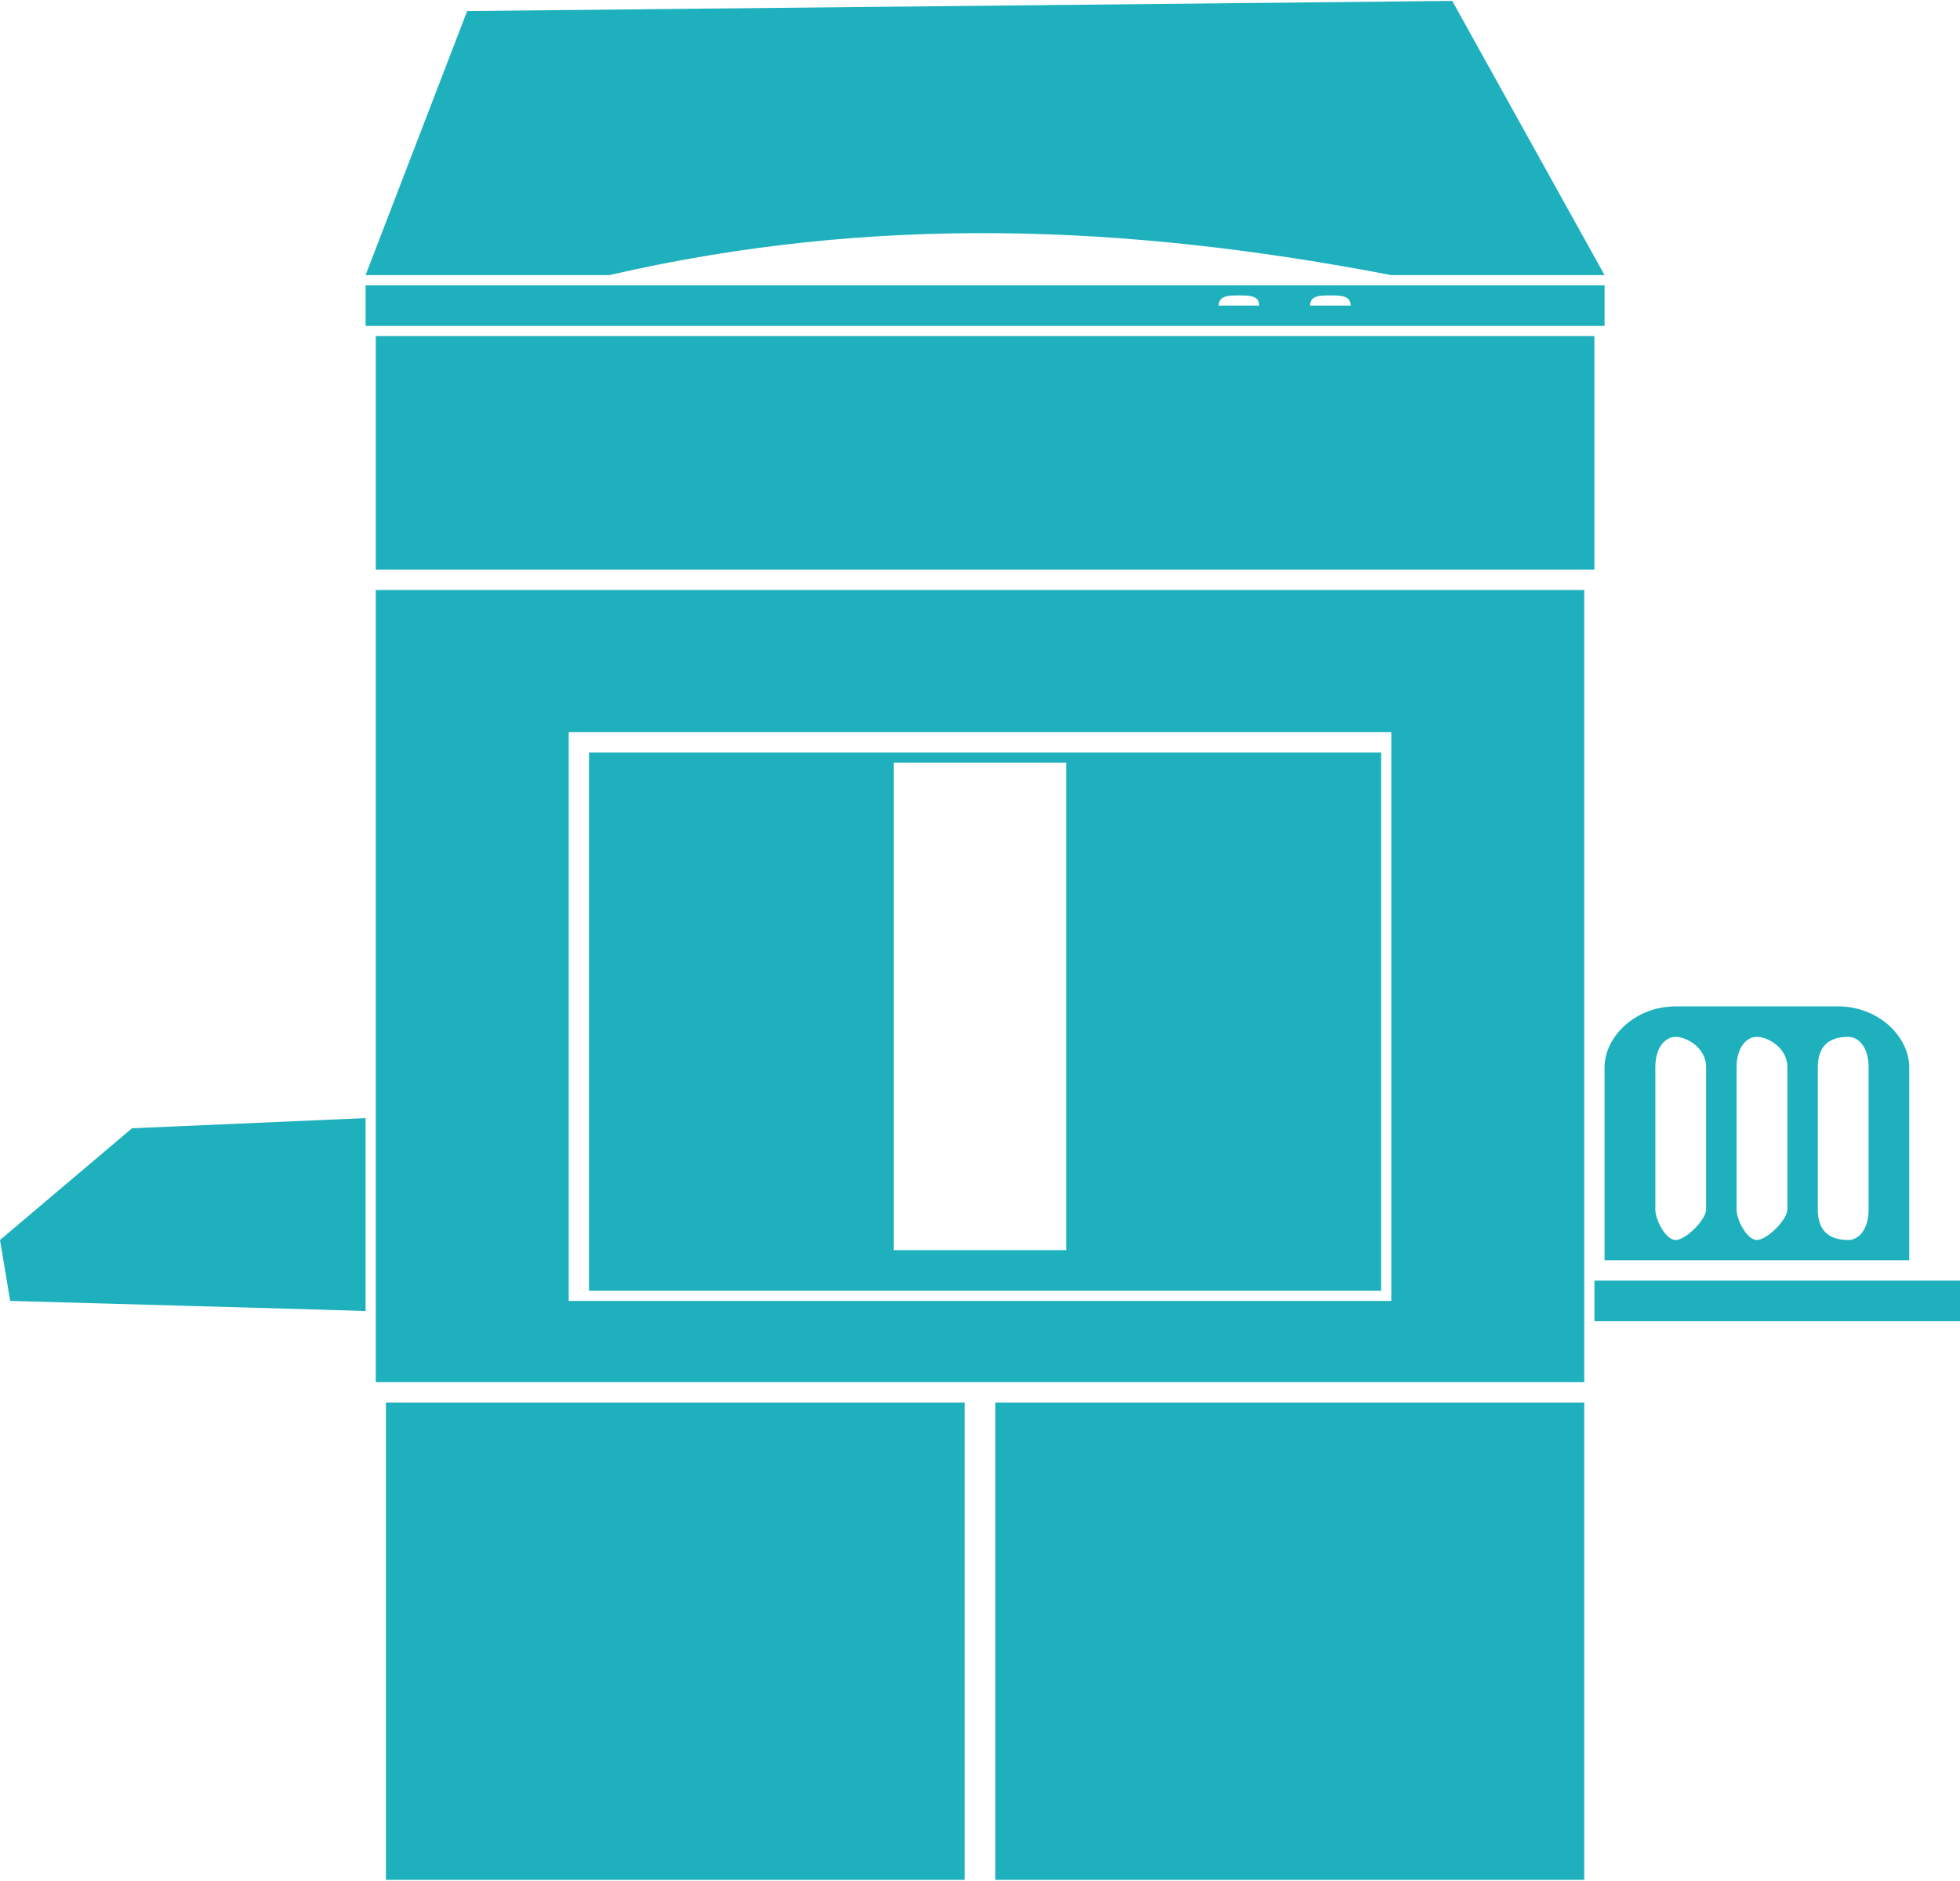 <?xml version="1.0" encoding="UTF-8"?>
<!DOCTYPE svg PUBLIC "-//W3C//DTD SVG 1.1//EN" "http://www.w3.org/Graphics/SVG/1.1/DTD/svg11.dtd">
<!-- Creator: CorelDRAW X7 -->
<svg xmlns="http://www.w3.org/2000/svg" xml:space="preserve" width="222px" height="213px" version="1.1" style="shape-rendering:geometricPrecision; text-rendering:geometricPrecision; image-rendering:optimizeQuality; fill-rule:evenodd; clip-rule:evenodd"
viewBox="0 0 193 185"
 xmlns:xlink="http://www.w3.org/1999/xlink">
 <defs>
  <style type="text/css">
   <![CDATA[
    .fil0 {fill:#1EB1BD}
   ]]>
  </style>
 </defs>
 <g id="Capa_x0020_1">
  <path class="fil0" d="M58 74l78 0 0 53 -78 0 0 -53zm124 28l0 0c1,0 2,1 2,3l0 14c0,2 -1,3 -2,3l0 0c-2,0 -3,-1 -3,-3l0 -14c0,-2 1,-3 3,-3zm-9 0l0 0c1,0 3,1 3,3l0 14c0,1 -2,3 -3,3l0 0c-1,0 -2,-2 -2,-3l0 -14c0,-2 1,-3 2,-3zm-8 0l0 0c1,0 3,1 3,3l0 14c0,1 -2,3 -3,3l0 0c-1,0 -2,-2 -2,-3l0 -14c0,-2 1,-3 2,-3zm0 -3l16 0c4,0 7,3 7,6l0 19 -30 0 0 -19c0,-3 3,-6 7,-6zm-8 27l36 0 0 4 -36 0 0 -4zm-121 -16c0,0 0,19 0,19 1,0 -35,-1 -35,-1l-1 -6 13 -11 23 -1zm62 28l58 0 0 47 -58 0 0 -47zm-60 0l57 0 0 47 -57 0 0 -47zm50 -63l17 0 0 48 -17 0 0 -48zm-32 -3l81 0 0 56 -81 0 0 -56zm-19 -14l119 0 0 78 -119 0 0 -78zm0 -25l120 0 0 23 -120 0 0 -23zm-1 -5l122 0 0 4 -122 0 0 -4zm0 -1l10 -26 97 -1 15 27c-7,0 -14,0 -21,0 -26,-5 -51,-6 -77,0l-24 0zm86 2c1,0 2,0 2,1 0,0 -1,0 -2,0 -1,0 -2,0 -2,0 0,-1 1,-1 2,-1zm9 0c1,0 2,0 2,1 0,0 -1,0 -2,0 -1,0 -2,0 -2,0 0,-1 1,-1 2,-1z"/>
 </g>
</svg>
